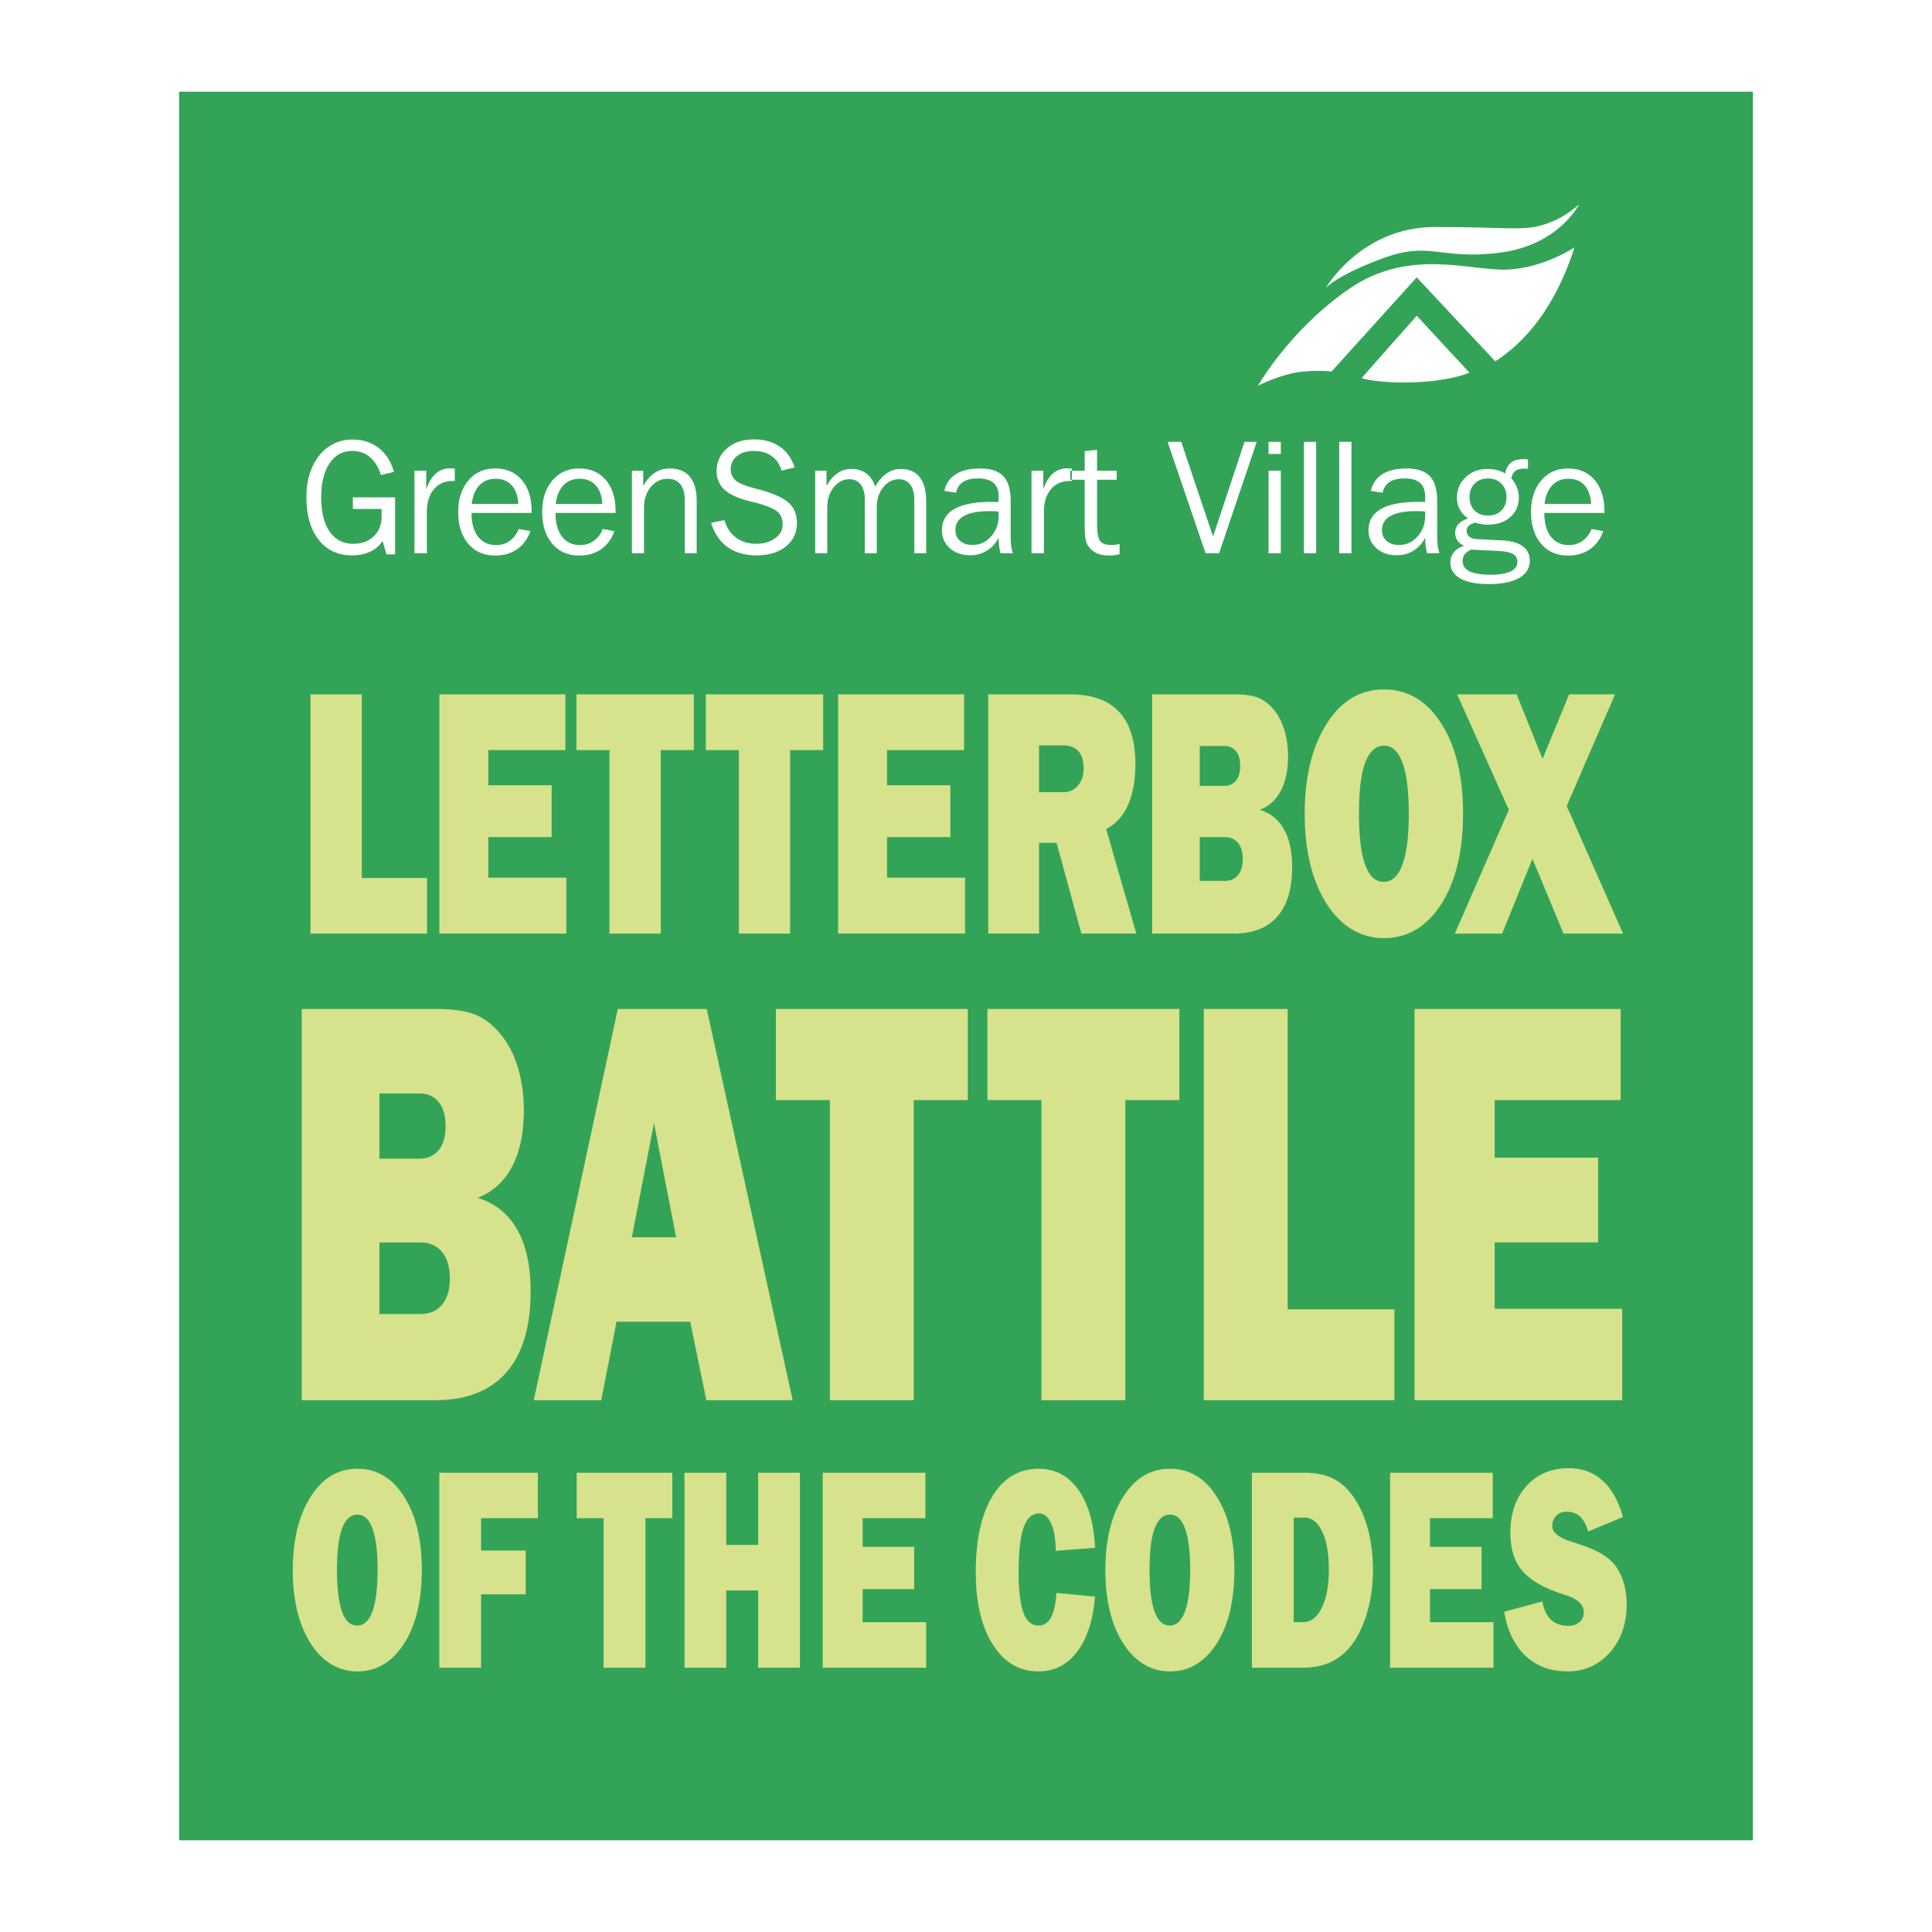 <svg xmlns="http://www.w3.org/2000/svg" width="2500" height="2500" viewBox="0 0 192.756 192.756"><g fill-rule="evenodd" clip-rule="evenodd"><path fill="#fff" d="M0 0h192.756v192.756H0V0z"/><path fill="#33a457" d="M17.871 9.149h157.014v174.458H17.871V9.149z"/><path d="M38.558 55.309l-.385-1.33a2.99 2.99 0 0 1-1.244 1.06c-.522.248-1.12.372-1.793.372-1.409 0-2.525-.516-3.341-1.549-.813-1.035-1.22-2.453-1.22-4.257 0-.927.129-1.763.385-2.509a5.37 5.37 0 0 1 1.131-1.927 4.064 4.064 0 0 1 1.38-.974 4.152 4.152 0 0 1 1.664-.34c1.046 0 1.924.275 2.633.826.714.549 1.228 1.347 1.541 2.397l-1.298.321c-.252-.789-.621-1.385-1.108-1.794-.488-.409-1.078-.615-1.765-.615-.944 0-1.695.415-2.253 1.239-.558.829-.837 1.952-.837 3.376 0 1.475.279 2.62.841 3.431.564.81 1.353 1.217 2.365 1.217.848 0 1.525-.253 2.042-.751.517-.502.776-1.162.776-1.986v-.736h-2.864v-1.159h4.209v5.688h-.859zm2.795-.11v-8.237h1.175v1.848c.25-.706.572-1.229.963-1.57.396-.342.876-.514 1.437-.514a4.951 4.951 0 0 1 .446.032v1.23h-.204c-.792 0-1.421.278-1.884.83-.465.555-.697 1.304-.697 2.252v4.13h-1.236v-.001zm11.569-2.214c-.287.794-.733 1.397-1.334 1.816-.602.418-1.331.626-2.187.626-1.121 0-2.015-.393-2.683-1.181s-1.002-1.844-1.002-3.162c0-1.298.339-2.349 1.018-3.145.678-.801 1.567-1.198 2.667-1.198 1.117 0 2.001.382 2.656 1.146.653.763.982 1.799.982 3.11v.179h-5.993v.049c0 .985.219 1.756.653 2.317.438.562 1.035.842 1.795.842.509 0 .965-.139 1.356-.419.398-.276.695-.673.906-1.184l1.166.204zm-5.86-2.707h4.647c-.038-.787-.251-1.403-.647-1.846-.392-.443-.926-.665-1.599-.665-.674 0-1.214.216-1.625.647-.411.431-.671 1.047-.776 1.864zm14.239 2.707c-.285.794-.732 1.397-1.331 1.816-.604.418-1.333.626-2.189.626-1.121 0-2.015-.393-2.682-1.181-.668-.788-1.003-1.844-1.003-3.162 0-1.298.34-2.349 1.02-3.145.675-.801 1.566-1.198 2.665-1.198 1.119 0 2.001.382 2.656 1.146.653.763.981 1.799.981 3.11v.179h-5.992v.049c0 .985.22 1.756.654 2.317.436.562 1.035.842 1.796.842.509 0 .963-.139 1.355-.419.396-.276.694-.673.905-1.184l1.165.204zm-5.858-2.707h4.647c-.036-.787-.252-1.403-.646-1.846-.393-.443-.926-.665-1.599-.665-.676 0-1.216.216-1.627.647-.411.431-.672 1.047-.775 1.864zm7.605 4.921v-8.237h1.127v1.527c.333-.595.718-1.036 1.154-1.319.434-.285.937-.427 1.505-.427.875 0 1.54.275 1.995.825.454.55.681 1.358.681 2.423V55.2h-1.188v-5.318c0-.673-.146-1.195-.442-1.56-.294-.368-.715-.554-1.257-.554-.677 0-1.241.272-1.691.818s-.679 1.234-.679 2.062v4.551h-1.205zm7.901-3.041l1.33-.259c.223.757.612 1.339 1.158 1.745.547.404 1.22.609 2.019.609.756 0 1.383-.185 1.88-.551.5-.366.748-.825.748-1.372 0-.548-.174-.976-.523-1.282-.351-.31-1.109-.617-2.279-.925l-.42-.1c-1.188-.292-2.045-.677-2.567-1.152a2.34 2.34 0 0 1-.591-.827 2.55 2.55 0 0 1-.208-1.012c0-.932.344-1.7 1.037-2.294.691-.599 1.583-.898 2.681-.898 1.026 0 1.889.238 2.581.717.692.478 1.19 1.172 1.487 2.085l-1.298.305c-.192-.63-.526-1.115-1.002-1.451-.475-.335-1.063-.504-1.768-.504-.694 0-1.253.17-1.676.512a1.636 1.636 0 0 0-.634 1.333 1.463 1.463 0 0 0 .626 1.208c.375.243 1.005.48 1.892.71.225.058.396.101.513.134 1.349.387 2.283.823 2.801 1.319.513.491.772 1.154.772 1.98 0 .959-.368 1.737-1.106 2.331-.738.595-1.71.893-2.915.893-1.158 0-2.126-.279-2.904-.836-.776-.559-1.323-1.367-1.634-2.418zm16.362-3.592c.341-.6.729-1.045 1.153-1.338a2.473 2.473 0 0 1 1.427-.438c.815 0 1.437.276 1.867.823.429.548.647 1.341.647 2.377v5.209h-1.183v-5.318c0-.659-.136-1.166-.404-1.528-.272-.358-.652-.538-1.137-.538-.615 0-1.137.271-1.566.81-.427.541-.642 1.216-.642 2.022v4.551h-1.188V49.88c0-.652-.137-1.159-.405-1.521-.273-.361-.65-.545-1.128-.545-.62 0-1.145.271-1.574.81-.429.541-.642 1.216-.642 2.022v4.551h-1.204V46.96h1.126v1.527c.32-.567.685-.992 1.096-1.276a2.404 2.404 0 0 1 1.387-.423c.593 0 1.098.156 1.513.464.412.315.7.75.857 1.314zm12.511 6.633a4.748 4.748 0 0 1-.139-.737 6.48 6.48 0 0 1-.047-.818 3.214 3.214 0 0 1-1.17 1.295 3.124 3.124 0 0 1-1.671.456c-.83 0-1.506-.234-2.033-.705-.523-.468-.784-1.068-.784-1.798 0-.934.417-1.637 1.247-2.11.833-.473 2.064-.708 3.697-.708.195 0 .34 0 .438.004.102.003.189.008.268.012l.01-.517c0-.621-.17-1.083-.508-1.385-.34-.301-.857-.453-1.553-.453-.632 0-1.128.114-1.485.347-.361.232-.596.588-.706 1.076l-1.171-.18c.172-.741.558-1.3 1.16-1.673.598-.377 1.404-.564 2.416-.564 1.057 0 1.83.259 2.316.777.484.521.727 1.342.727 2.471v3.526c0 .367.018.681.057.945.033.269.094.514.17.737h-1.239v.002zm-.185-4.16a4.073 4.073 0 0 0-.381-.032 16.622 16.622 0 0 0-.582-.008c-1.102 0-1.935.161-2.499.479-.566.319-.85.781-.85 1.4 0 .459.154.823.461 1.089.309.269.726.404 1.253.404.719 0 1.33-.284 1.838-.851.504-.562.76-1.25.76-2.05v-.431zm3.277 4.16v-8.237h1.176v1.848c.246-.706.57-1.229.965-1.57.393-.342.873-.514 1.436-.514.088 0 .223.009.4.025a.173.173 0 0 0 .047.007v1.23h-.203c-.793 0-1.42.278-1.887.83-.463.555-.697 1.304-.697 2.252v4.13h-1.237v-.001zm5.305-3.061v-4.275h-1.439v-.901h1.439v-1.954l1.234-.126v2.081h1.957v.901h-1.957v4.308c0 .92.1 1.515.299 1.788.201.275.562.412 1.098.412a3.5 3.5 0 0 0 .852-.103v1.026a5.99 5.99 0 0 1-.523.099 3.797 3.797 0 0 1-.502.035c-.5 0-.922-.08-1.264-.238a2.1 2.1 0 0 1-.855-.74c-.123-.178-.207-.41-.26-.697-.054-.29-.079-.828-.079-1.616zm12.064 3.061l-3.795-11.117h1.361l3.178 9.451 3.137-9.451h1.221l-3.756 11.117h-1.346zm6.281 0v-8.237h1.221v8.237h-1.221zm0-9.904v-1.213h1.221v1.213h-1.221zm3.526 9.904V44.082h1.221v11.117h-1.221zm3.523 0V44.082h1.223v11.117h-1.223zm8.766 0a5.129 5.129 0 0 1-.139-.737 6.47 6.47 0 0 1-.049-.818 3.195 3.195 0 0 1-1.168 1.295 3.118 3.118 0 0 1-1.67.456c-.832 0-1.504-.234-2.031-.705-.525-.468-.785-1.068-.785-1.798 0-.934.416-1.637 1.246-2.11.836-.473 2.062-.708 3.695-.708.197 0 .342 0 .439.004.102.003.189.008.268.012l.006-.517c0-.621-.168-1.083-.506-1.385-.34-.301-.855-.453-1.553-.453-.631 0-1.125.114-1.484.347-.359.232-.594.588-.705 1.076l-1.172-.18c.17-.741.559-1.3 1.158-1.673.6-.377 1.406-.564 2.416-.564 1.059 0 1.832.259 2.316.777.484.521.727 1.342.727 2.471v3.526c0 .367.02.681.057.945.035.269.092.514.172.737h-1.238v.002zm-.188-4.16a3.972 3.972 0 0 0-.379-.032 16.573 16.573 0 0 0-.58-.008c-1.104 0-1.936.161-2.5.479-.566.319-.85.781-.85 1.4 0 .459.154.823.461 1.089.309.269.725.404 1.254.404.719 0 1.33-.284 1.838-.851.504-.562.756-1.25.756-2.05v-.431zm4.596 3.794c-.303.142-.521.301-.658.481a1.04 1.04 0 0 0-.203.653c0 .463.23.809.691 1.034.463.228 1.158.34 2.094.34.877 0 1.541-.11 1.994-.329.457-.221.682-.538.682-.961 0-.347-.143-.606-.428-.771-.287-.169-.764-.271-1.434-.306l-2.738-.141zm1.67-7.094c-.553 0-.996.17-1.334.512-.34.343-.508.788-.508 1.34 0 .56.168 1.004.506 1.344.334.335.779.503 1.336.503.555 0 1.002-.168 1.338-.503.338-.339.508-.784.508-1.344 0-.552-.17-.997-.51-1.34-.338-.342-.785-.512-1.336-.512zm-1.988 3.986a2.623 2.623 0 0 1-.824-.896 2.447 2.447 0 0 1-.283-1.175c0-.815.289-1.493.869-2.042.578-.546 1.305-.823 2.176-.823a4 4 0 0 1 .926.109c.291.072.576.188.852.337.07-.47.256-.821.553-1.062.291-.24.695-.361 1.201-.361.088 0 .236.008.451.024a.37.37 0 0 0 .057.008v.912h-.416c-.357 0-.643.08-.848.241-.209.159-.336.397-.391.718.252.304.439.617.559.934.121.316.18.641.18.974 0 .817-.285 1.478-.857 1.975-.572.498-1.328.747-2.281.747a3.659 3.659 0 0 1-1.221-.203c-.273.076-.486.184-.629.314a.622.622 0 0 0-.215.468c0 .264.092.473.273.624.184.146.445.229.789.244l2.504.125c.895.046 1.568.243 2.033.587.465.342.699.825.699 1.445 0 .74-.357 1.315-1.066 1.719-.709.402-1.717.605-3.025.605-1.229 0-2.172-.188-2.834-.56-.662-.373-.994-.9-.994-1.583 0-.401.117-.749.355-1.043.236-.289.574-.498 1.008-.624-.303-.149-.527-.333-.67-.548a1.347 1.347 0 0 1-.215-.767c0-.328.107-.612.316-.846.21-.232.532-.426.968-.577zm13.488 1.26c-.285.794-.732 1.397-1.334 1.816-.602.418-1.332.626-2.188.626-1.119 0-2.016-.393-2.682-1.181-.668-.788-1.002-1.844-1.002-3.162 0-1.298.34-2.349 1.018-3.145.678-.801 1.568-1.198 2.666-1.198 1.119 0 2.002.382 2.658 1.146.652.763.98 1.799.98 3.11v.179h-5.992v.049c0 .985.219 1.756.654 2.317.436.562 1.033.842 1.795.842.51 0 .965-.139 1.355-.419.398-.276.693-.673.906-1.184l1.166.204zm-5.857-2.707h4.645c-.037-.787-.25-1.403-.646-1.846-.393-.443-.926-.665-1.6-.665s-1.215.216-1.625.647c-.413.431-.671 1.047-.774 1.864z" fill="#fff"/><path d="M30.979 93.143V69.274h5.116v18.325h6.512v5.544H30.979zm12.859 0V69.274h12.571v5.561h-7.688v3.51h6.315v5.171h-6.315v4.048h7.781v5.578H43.838v.001zm22.087-18.308v18.308h-5.118V74.835H57.51v-5.561h11.71v5.561h-3.295zm12.907 0v18.308h-5.116V74.835H70.42v-5.561h11.709v5.561h-3.297zm4.789 18.308V69.274h12.57v5.561h-7.689v3.51h6.314v5.171h-6.314v4.048h7.78v5.578H83.621v.001zm14.975 0V69.274h8.143c2.184 0 3.818.58 4.908 1.738 1.086 1.156 1.631 2.906 1.631 5.234 0 1.612-.248 2.971-.746 4.082-.496 1.106-1.217 1.904-2.168 2.387l3.006 10.427h-5.48l-2.477-9.052h-1.746v9.052h-5.071v.001zm7.431-18.777h-2.361v4.668h2.428c.598 0 1.082-.219 1.453-.654.377-.436.566-.998.566-1.681 0-.785-.172-1.369-.521-1.753-.348-.385-.875-.58-1.565-.58zm8.928 18.777V69.274h8.098c1.09 0 1.914.113 2.482.344.564.229 1.078.618 1.531 1.169.461.533.816 1.211 1.064 2.024.254.809.377 1.691.377 2.643 0 1.388-.24 2.541-.725 3.452-.486.914-1.186 1.544-2.1 1.887 1.062.327 1.867.968 2.416 1.933.549.963.82 2.223.82 3.784 0 2.173-.496 3.819-1.484 4.94-.99 1.132-2.439 1.692-4.357 1.692h-8.122v.001zm4.744-5.258h2.498c.562 0 1.004-.188 1.318-.572.318-.379.479-.911.479-1.595 0-.693-.16-1.231-.479-1.622-.314-.384-.756-.579-1.318-.579h-2.498v4.368zm0-9.477h2.428c.51 0 .9-.172 1.186-.521.281-.344.42-.832.42-1.461 0-.638-.139-1.129-.42-1.475-.285-.349-.676-.522-1.186-.522h-2.428v3.979zm18.36 9.576c.816 0 1.441-.58 1.863-1.733.422-1.151.633-2.842.633-5.086 0-2.212-.209-3.897-.621-5.044-.416-1.147-1.025-1.72-1.83-1.72-.84 0-1.475.561-1.891 1.681-.422 1.118-.629 2.814-.629 5.083 0 2.271.203 3.981.617 5.116.408 1.136 1.029 1.703 1.858 1.703zm.021 5.612a6.098 6.098 0 0 1-2.928-.721c-.895-.48-1.699-1.193-2.402-2.135-.848-1.15-1.492-2.532-1.926-4.138-.438-1.606-.654-3.417-.654-5.438 0-2 .221-3.807.658-5.406.436-1.606 1.09-2.986 1.947-4.15.689-.94 1.479-1.645 2.367-2.117.885-.47 1.867-.704 2.938-.704 1.072 0 2.055.234 2.947.704.891.473 1.684 1.177 2.369 2.117.854 1.153 1.494 2.529 1.926 4.122.428 1.601.645 3.414.645 5.435 0 2.031-.211 3.844-.641 5.453-.426 1.607-1.061 2.984-1.906 4.123-.703.954-1.5 1.663-2.389 2.141-.885.474-1.871.714-2.951.714zm7.068-.453l5.391-12.344-5.164-11.525h5.936l2.592 6.433 2.646-6.433h4.588l-4.826 11.135 5.621 12.734h-5.938l-3.1-7.459-3.023 7.459h-4.723zM30.1 139.699v-39.033h13.241c1.784 0 3.133.186 4.063.561.922.377 1.761 1.014 2.501 1.914.752.873 1.337 1.979 1.743 3.311.413 1.32.616 2.766.616 4.322 0 2.268-.394 4.154-1.185 5.643-.793 1.494-1.941 2.523-3.433 3.088 1.736.533 3.052 1.582 3.95 3.16.896 1.574 1.343 3.637 1.343 6.188 0 3.551-.813 6.244-2.43 8.082-1.619 1.846-3.989 2.766-7.127 2.766H30.1v-.002zm7.758-8.595h4.088c.918 0 1.637-.311 2.155-.939.517-.619.781-1.49.781-2.605 0-1.135-.264-2.018-.781-2.656-.518-.627-1.237-.945-2.155-.945h-4.088v7.145zm0-15.502h3.97c.831 0 1.476-.283 1.939-.854.459-.561.688-1.357.688-2.391 0-1.039-.229-1.846-.688-2.408-.464-.574-1.109-.855-1.939-.855h-3.97v6.508zm15.396 24.097l8.385-39.033h8.871l8.575 39.033h-8.612l-1.614-7.83h-7.351l-1.519 7.83h-6.735zm9.785-16.26h4.417l-2.208-11.373-2.209 11.373zm28.127-13.679v29.939h-8.367V109.76h-5.391v-9.094h19.151v9.094h-5.393zm21.109 0v29.939h-8.367V109.76h-5.391v-9.094h19.15v9.094h-5.392zm7.829 29.939v-39.033h8.365v29.967h10.654v9.066h-19.019zm21.029 0v-39.033h20.561v9.094h-12.572v5.738h10.322v8.459h-10.322v6.619h12.723v9.123h-20.712zM35.639 162.182c.667 0 1.175-.471 1.519-1.41.342-.939.515-2.318.515-4.148 0-1.801-.169-3.172-.506-4.109-.339-.934-.835-1.4-1.491-1.4-.687 0-1.202.457-1.541 1.369-.343.91-.515 2.293-.515 4.141 0 1.854.168 3.246.506 4.17.332.924.838 1.387 1.513 1.387zm.017 4.574a4.936 4.936 0 0 1-2.382-.588c-.731-.393-1.386-.973-1.96-1.74-.693-.936-1.218-2.062-1.57-3.371-.357-1.309-.533-2.785-.533-4.434 0-1.627.182-3.1.536-4.402.354-1.311.888-2.436 1.588-3.383.559-.768 1.203-1.342 1.929-1.725.721-.385 1.52-.574 2.392-.574.875 0 1.676.189 2.404.574.726.383 1.372.957 1.929 1.725.696.938 1.217 2.061 1.571 3.357.349 1.305.524 2.781.524 4.428 0 1.656-.172 3.133-.523 4.447-.344 1.309-.865 2.43-1.553 3.357-.57.775-1.219 1.357-1.944 1.744-.724.39-1.526.585-2.408.585zm8.175-.367v-19.453h9.833v4.533h-5.666v3.229h4.451v4.367h-4.451v7.324h-4.167zm20.56-14.92v14.92h-4.167v-14.92h-2.688v-4.533h9.542v4.533h-2.687zm3.902 14.92v-19.453h4.168v7.201h3.179v-7.201h4.166v19.453H75.64v-7.707h-3.179v7.707h-4.168zm13.79 0v-19.453h10.245v4.533h-6.265v2.859h5.145v4.215h-5.145v3.299h6.341v4.547H82.083zm23.247-11.664c-.012-1.168-.166-2.078-.463-2.738-.295-.66-.699-.986-1.201-.986-.701 0-1.215.469-1.543 1.402-.33.936-.494 2.402-.494 4.4 0 1.861.156 3.225.475 4.084.316.865.814 1.295 1.504 1.295.529 0 .943-.264 1.24-.797.293-.539.482-1.357.557-2.459l3.848.367c-.193 2.338-.783 4.164-1.777 5.488-.986 1.316-2.277 1.975-3.867 1.975-1.906 0-3.426-.893-4.559-2.682s-1.697-4.197-1.697-7.213c0-3.238.557-5.771 1.67-7.594 1.113-1.818 2.646-2.729 4.605-2.729 1.639 0 2.959.695 3.951 2.088.996 1.393 1.553 3.322 1.674 5.799l-3.923.3zm11.379 7.457c.668 0 1.176-.471 1.518-1.41.344-.939.516-2.318.516-4.148 0-1.801-.168-3.172-.506-4.109-.338-.934-.836-1.4-1.492-1.4-.686 0-1.201.457-1.539 1.369-.344.91-.514 2.293-.514 4.141 0 1.854.166 3.246.502 4.17.333.924.839 1.387 1.515 1.387zm.018 4.574a4.932 4.932 0 0 1-2.383-.588c-.732-.393-1.387-.973-1.959-1.74-.693-.936-1.219-2.062-1.572-3.371-.355-1.309-.531-2.785-.531-4.434 0-1.627.18-3.1.535-4.402.357-1.311.889-2.436 1.586-3.383.562-.768 1.205-1.342 1.93-1.725.723-.385 1.521-.574 2.395-.574s1.674.189 2.4.574c.727.383 1.371.957 1.932 1.725.695.938 1.217 2.061 1.568 3.357.35 1.305.527 2.781.527 4.428 0 1.656-.174 3.133-.521 4.447-.348 1.309-.867 2.43-1.555 3.357-.574.775-1.223 1.357-1.949 1.744-.722.39-1.523.585-2.403.585zm12.343-4.914h.936c.777 0 1.4-.482 1.869-1.439.471-.957.703-2.232.703-3.83 0-1.582-.221-2.834-.666-3.764-.441-.93-1.035-1.396-1.781-1.396h-1.061v10.429zm-4.17 4.547v-19.453h5.23c.822 0 1.559.104 2.209.312.65.211 1.219.537 1.705.973.932.84 1.652 2 2.164 3.471.514 1.471.771 3.127.771 4.963 0 1.625-.227 3.145-.68 4.559s-1.066 2.545-1.844 3.379c-.582.611-1.238 1.066-1.969 1.355-.729.295-1.576.441-2.541.441H124.9zm13.791 0v-19.453h10.244v4.533h-6.266v2.859h5.146v4.215h-5.146v3.299h6.34v4.547h-10.318zm11.381-5.584l3.812-1.029c.146.822.438 1.432.867 1.832.428.4 1.012.602 1.744.602.455 0 .82-.127 1.102-.377.281-.248.42-.57.42-.963 0-.766-.59-1.338-1.77-1.709a46.278 46.278 0 0 1-.996-.344c-1.639-.602-2.807-1.357-3.51-2.266-.701-.906-1.051-2.115-1.051-3.621 0-1.916.535-3.473 1.604-4.664s2.48-1.783 4.24-1.783c1.328 0 2.449.416 3.363 1.248.918.826 1.59 2.037 2.023 3.625l-3.473 1.439c-.199-.691-.471-1.195-.82-1.506-.346-.311-.803-.465-1.369-.465-.395 0-.727.135-.99.41s-.398.607-.398 1.002c0 .637.586 1.143 1.75 1.516.312.104.557.182.736.248.107.037.271.09.488.164 1.475.508 2.52 1.115 3.139 1.822.424.492.752 1.088.973 1.789.225.705.338 1.49.338 2.355 0 .822-.115 1.604-.344 2.35a6.467 6.467 0 0 1-.994 1.979c-.562.744-1.23 1.316-2 1.709-.771.393-1.619.588-2.543.588-1.705 0-3.104-.514-4.205-1.545-1.101-1.033-1.81-2.5-2.136-4.406z" fill="#d6e28c"/><path d="M132.256 28.751s3.529-6.1 10.885-6.1c7.354 0 8.73.42 10.881-.239 2.154-.657 3.529-2.033 3.529-2.033s-2.033 4.126-8.014 4.844c-5.979.717-6.816-1.198-11.541.537-4.721 1.736-5.74 2.991-5.74 2.991zM146.607 37.183s-1.852.836-5.561.957c-3.709.118-5.203-.418-5.203-.418l5.502-6.22 5.262 5.681z" fill="#fff"/><path d="M132.854 37.062s-2.33-.237-4.184.24c-1.855.477-3.172 1.194-3.172 1.194s3.229-5.68 9.209-9.746c5.982-4.065 12.08-1.675 15.729-1.854 3.646-.18 6.639-2.211 6.639-2.211s-.961 3.467-3.172 6.696c-2.211 3.228-4.723 4.664-4.723 4.664l-7.834-8.372-8.492 9.389z" fill="#fff"/></g></svg>